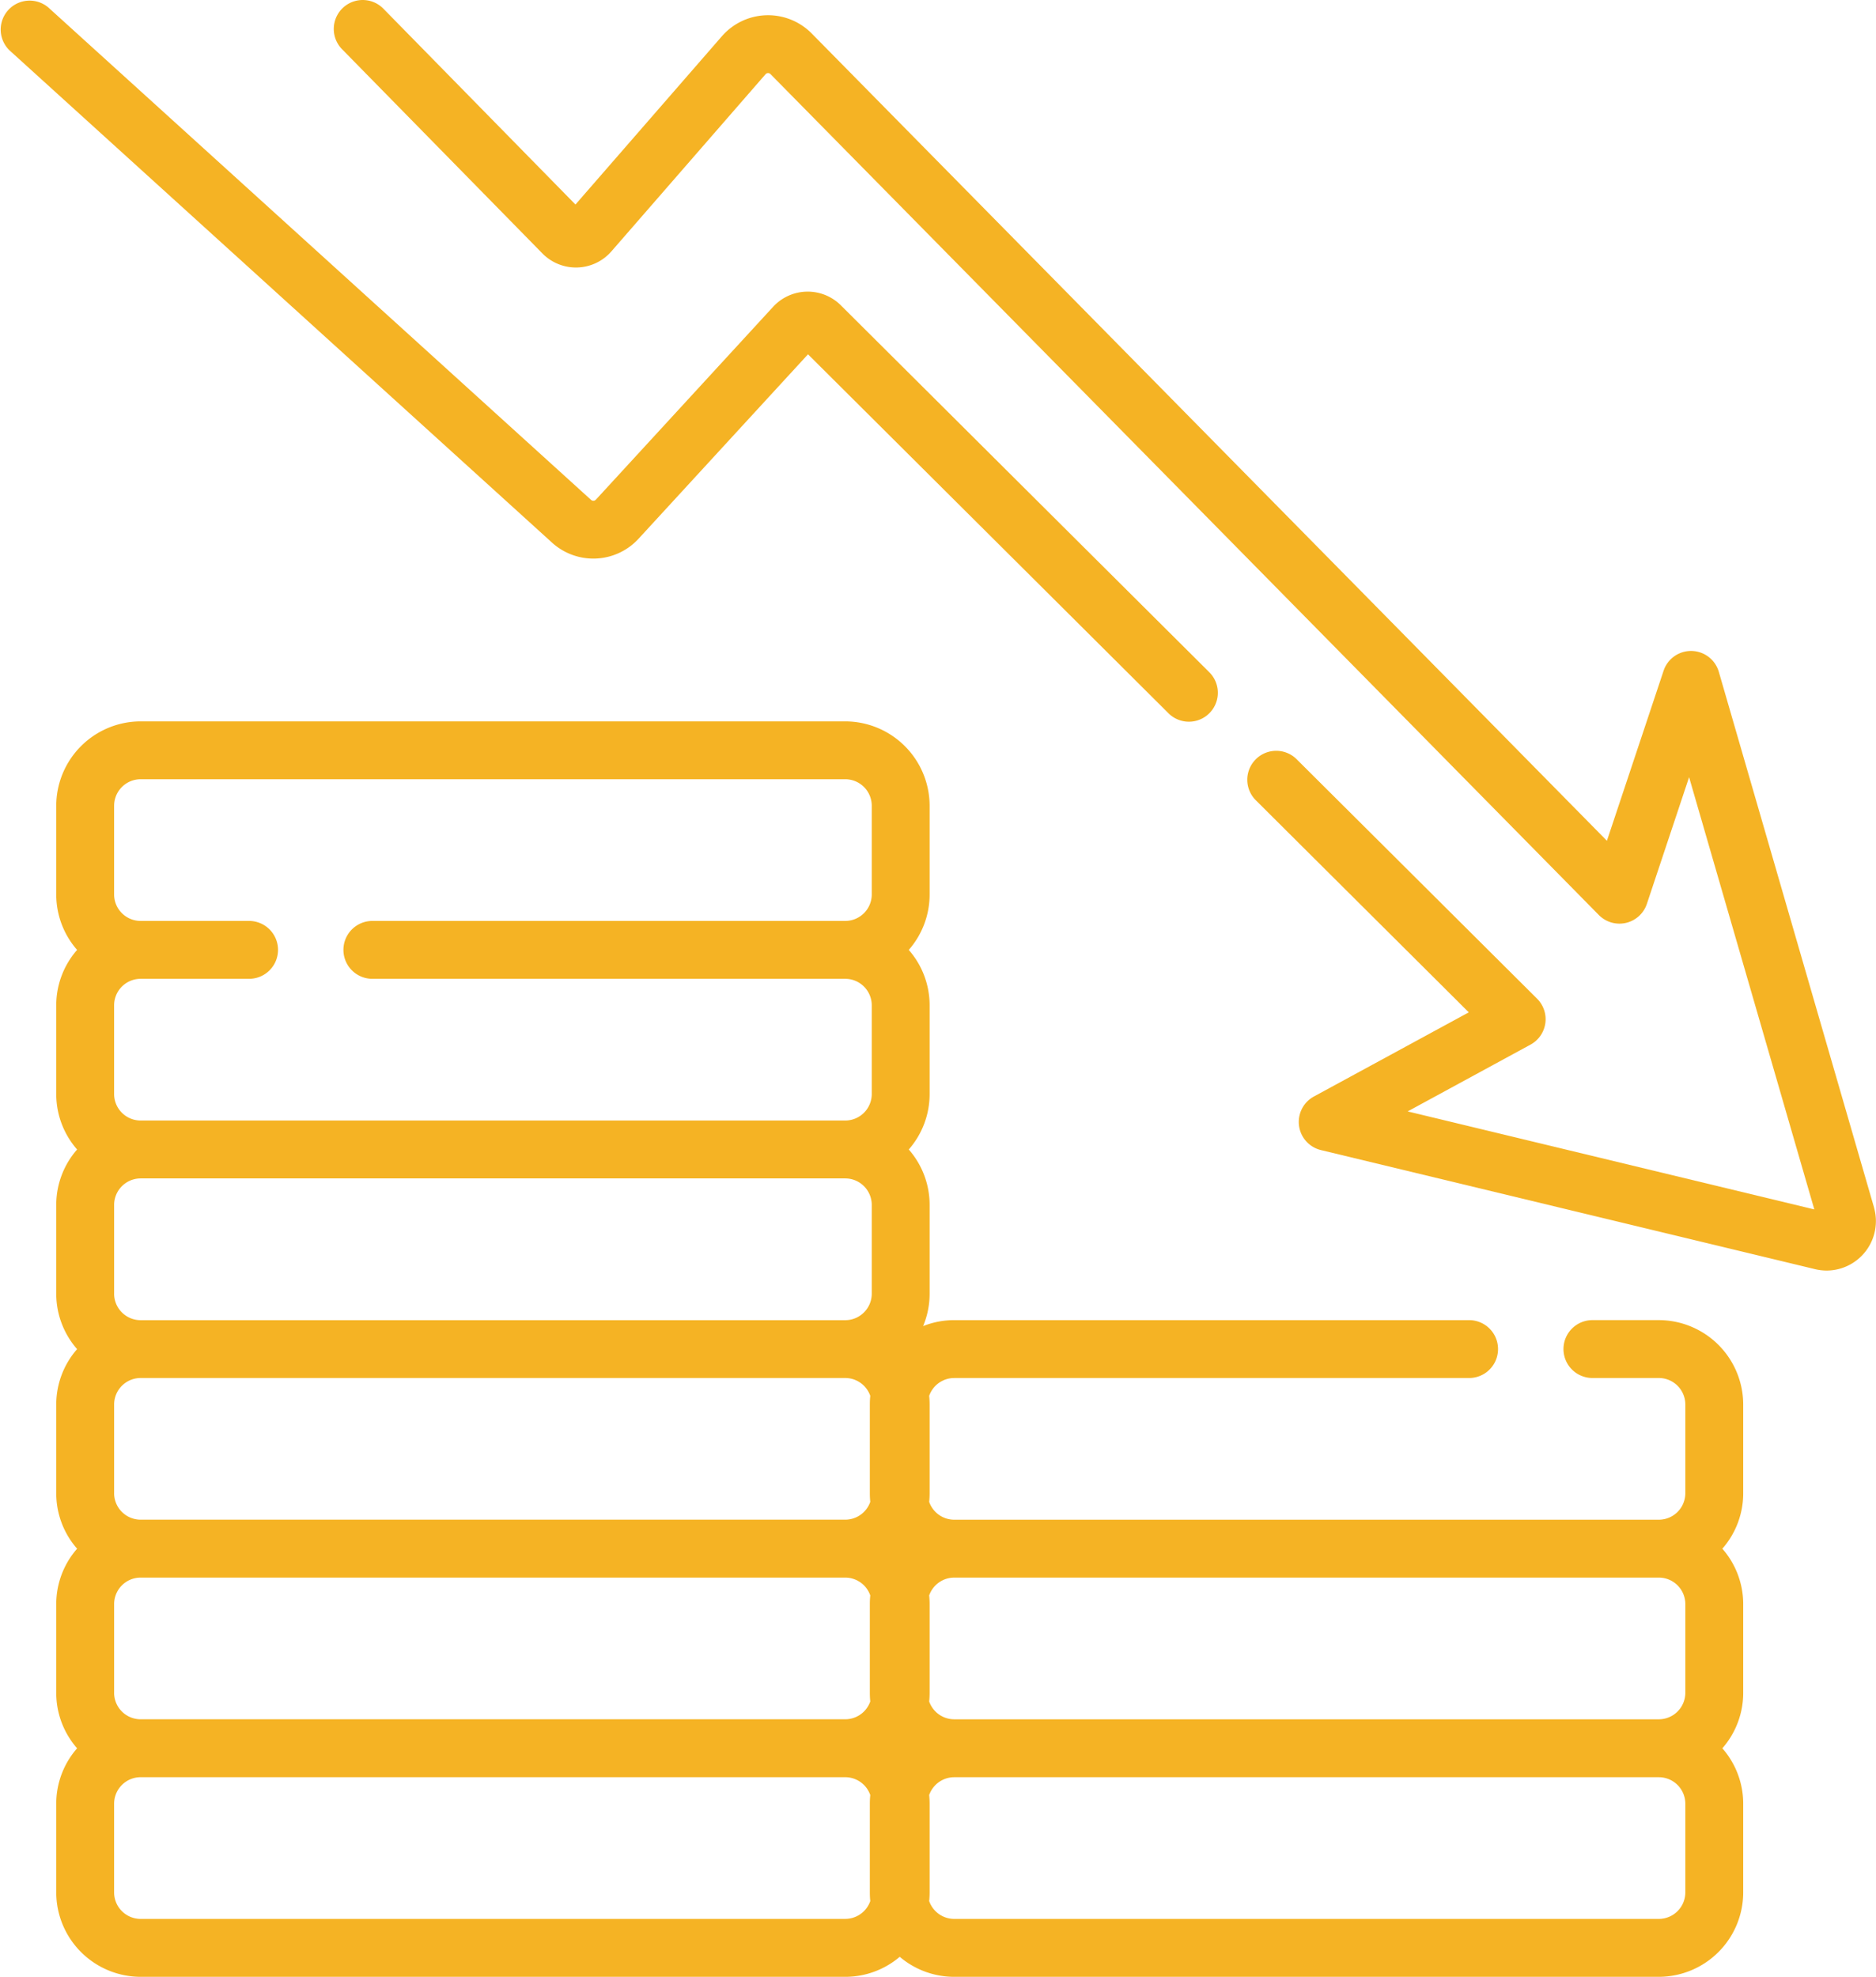 <svg xmlns="http://www.w3.org/2000/svg" width="117.614" height="123.904" viewBox="0 0 117.614 123.904">
  <g id="money-loss" transform="translate(-13.002)">
    <path id="Path_616" data-name="Path 616" d="M128.053,224.458H123.89a1.814,1.814,0,1,0,0,3.628h4.163a1.664,1.664,0,0,1,1.662,1.662v5.558a1.664,1.664,0,0,1-1.662,1.662H83.878a1.663,1.663,0,0,1-1.569-1.118,5.313,5.313,0,0,0,.028-.544v-5.558a5.308,5.308,0,0,0-.028-.543,1.663,1.663,0,0,1,1.569-1.118h32.281a1.814,1.814,0,1,0,0-3.628H83.878a5.258,5.258,0,0,0-1.949.374,5.26,5.26,0,0,0,.408-2.036v-5.558a5.267,5.267,0,0,0-1.308-3.476,5.267,5.267,0,0,0,1.308-3.476v-5.558a5.267,5.267,0,0,0-1.308-3.476,5.266,5.266,0,0,0,1.308-3.476v-5.558a5.3,5.3,0,0,0-5.29-5.29H32.871a5.3,5.3,0,0,0-5.29,5.29v5.558a5.266,5.266,0,0,0,1.308,3.476,5.267,5.267,0,0,0-1.308,3.476v5.558a5.267,5.267,0,0,0,1.308,3.476,5.267,5.267,0,0,0-1.308,3.476V222.8a5.267,5.267,0,0,0,1.308,3.476,5.266,5.266,0,0,0-1.308,3.476v5.558a5.267,5.267,0,0,0,1.308,3.476,5.267,5.267,0,0,0-1.308,3.476v5.558a5.267,5.267,0,0,0,1.308,3.476,5.267,5.267,0,0,0-1.308,3.476v5.558a5.3,5.3,0,0,0,5.29,5.29H77.047a5.266,5.266,0,0,0,3.416-1.255,5.265,5.265,0,0,0,3.416,1.255h44.175a5.3,5.3,0,0,0,5.29-5.29v-5.558a5.267,5.267,0,0,0-1.308-3.476,5.267,5.267,0,0,0,1.308-3.476v-5.558a5.267,5.267,0,0,0-1.308-3.476,5.266,5.266,0,0,0,1.308-3.476v-5.558A5.3,5.3,0,0,0,128.053,224.458Zm0,16.138a1.664,1.664,0,0,1,1.662,1.662v5.558a1.664,1.664,0,0,1-1.662,1.662H83.878a1.663,1.663,0,0,1-1.569-1.118,5.312,5.312,0,0,0,.028-.544v-5.558a5.308,5.308,0,0,0-.028-.543,1.663,1.663,0,0,1,1.569-1.118h44.175Zm-96.843,7.22v-5.558a1.664,1.664,0,0,1,1.662-1.662H77.047a1.664,1.664,0,0,1,1.569,1.118,5.312,5.312,0,0,0-.028.543v5.558a5.309,5.309,0,0,0,.028.544,1.664,1.664,0,0,1-1.569,1.118H32.871A1.663,1.663,0,0,1,31.209,247.816Zm0-12.51v-5.558a1.664,1.664,0,0,1,1.662-1.662H77.047a1.664,1.664,0,0,1,1.569,1.118,5.311,5.311,0,0,0-.028.543v5.558a5.307,5.307,0,0,0,.028.543,1.664,1.664,0,0,1-1.569,1.118H32.871A1.664,1.664,0,0,1,31.209,235.306Zm0-12.51v-5.558a1.664,1.664,0,0,1,1.662-1.662H77.047a1.664,1.664,0,0,1,1.662,1.662V222.8a1.664,1.664,0,0,1-1.662,1.662H32.871A1.664,1.664,0,0,1,31.209,222.8Zm0-30.579a1.664,1.664,0,0,1,1.662-1.662H77.047a1.664,1.664,0,0,1,1.662,1.662v5.558a1.664,1.664,0,0,1-1.662,1.662H47.4a1.814,1.814,0,1,0,0,3.628H77.047a1.664,1.664,0,0,1,1.662,1.662v5.558a1.664,1.664,0,0,1-1.662,1.662H32.871a1.664,1.664,0,0,1-1.662-1.662v-5.558a1.664,1.664,0,0,1,1.662-1.662h6.8a1.814,1.814,0,0,0,0-3.628h-6.8a1.664,1.664,0,0,1-1.662-1.662v-5.558Zm45.837,69.773H32.871a1.664,1.664,0,0,1-1.662-1.662v-5.558a1.664,1.664,0,0,1,1.662-1.662H77.047a1.664,1.664,0,0,1,1.569,1.118,5.312,5.312,0,0,0-.028.544v5.558a5.309,5.309,0,0,0,.028.544A1.664,1.664,0,0,1,77.047,261.989Zm52.668-1.662a1.664,1.664,0,0,1-1.662,1.662H83.878a1.663,1.663,0,0,1-1.569-1.118,5.313,5.313,0,0,0,.028-.544v-5.558a5.308,5.308,0,0,0-.028-.543,1.663,1.663,0,0,1,1.569-1.118h44.175a1.664,1.664,0,0,1,1.662,1.662Z" transform="translate(-11.053 -141.713)" fill="#f5b324"/>
    <path id="Path_617" data-name="Path 617" d="M53.03,33.774,63.659,22.208l22.6,22.5a1.814,1.814,0,0,0,2.56-2.571l-23.1-23a2.947,2.947,0,0,0-4.249.095L50.359,31.32a.215.215,0,0,1-.3.014L16.035.471A1.814,1.814,0,0,0,13.6,3.158L47.62,34.02a3.851,3.851,0,0,0,5.41-.246Z" transform="translate(0 0)" fill="#f5b324"/>
    <path id="Path_618" data-name="Path 618" d="M196.083,75.68l-9.729-33.569a1.814,1.814,0,0,0-3.463-.069L179.338,52.7,129.485,2.1a3.842,3.842,0,0,0-5.635.174L114.672,12.82,102.629.544a1.814,1.814,0,1,0-2.59,2.541l12.56,12.8a2.947,2.947,0,0,0,4.326-.129l9.661-11.1a.214.214,0,0,1,.314-.01l51.931,52.707a1.814,1.814,0,0,0,3.013-.7l2.646-7.939,7.851,27.092-25.495-6.143,7.7-4.185a1.814,1.814,0,0,0,.414-2.88L159.886,47.589a1.814,1.814,0,0,0-2.56,2.571l13.352,13.294-9.71,5.275a1.814,1.814,0,0,0,.441,3.358l30.975,7.463a3.144,3.144,0,0,0,.739.089,3.1,3.1,0,0,0,2.958-3.959Z" transform="translate(-65.592)" fill="#f5b324"/>
  </g>
</svg>
